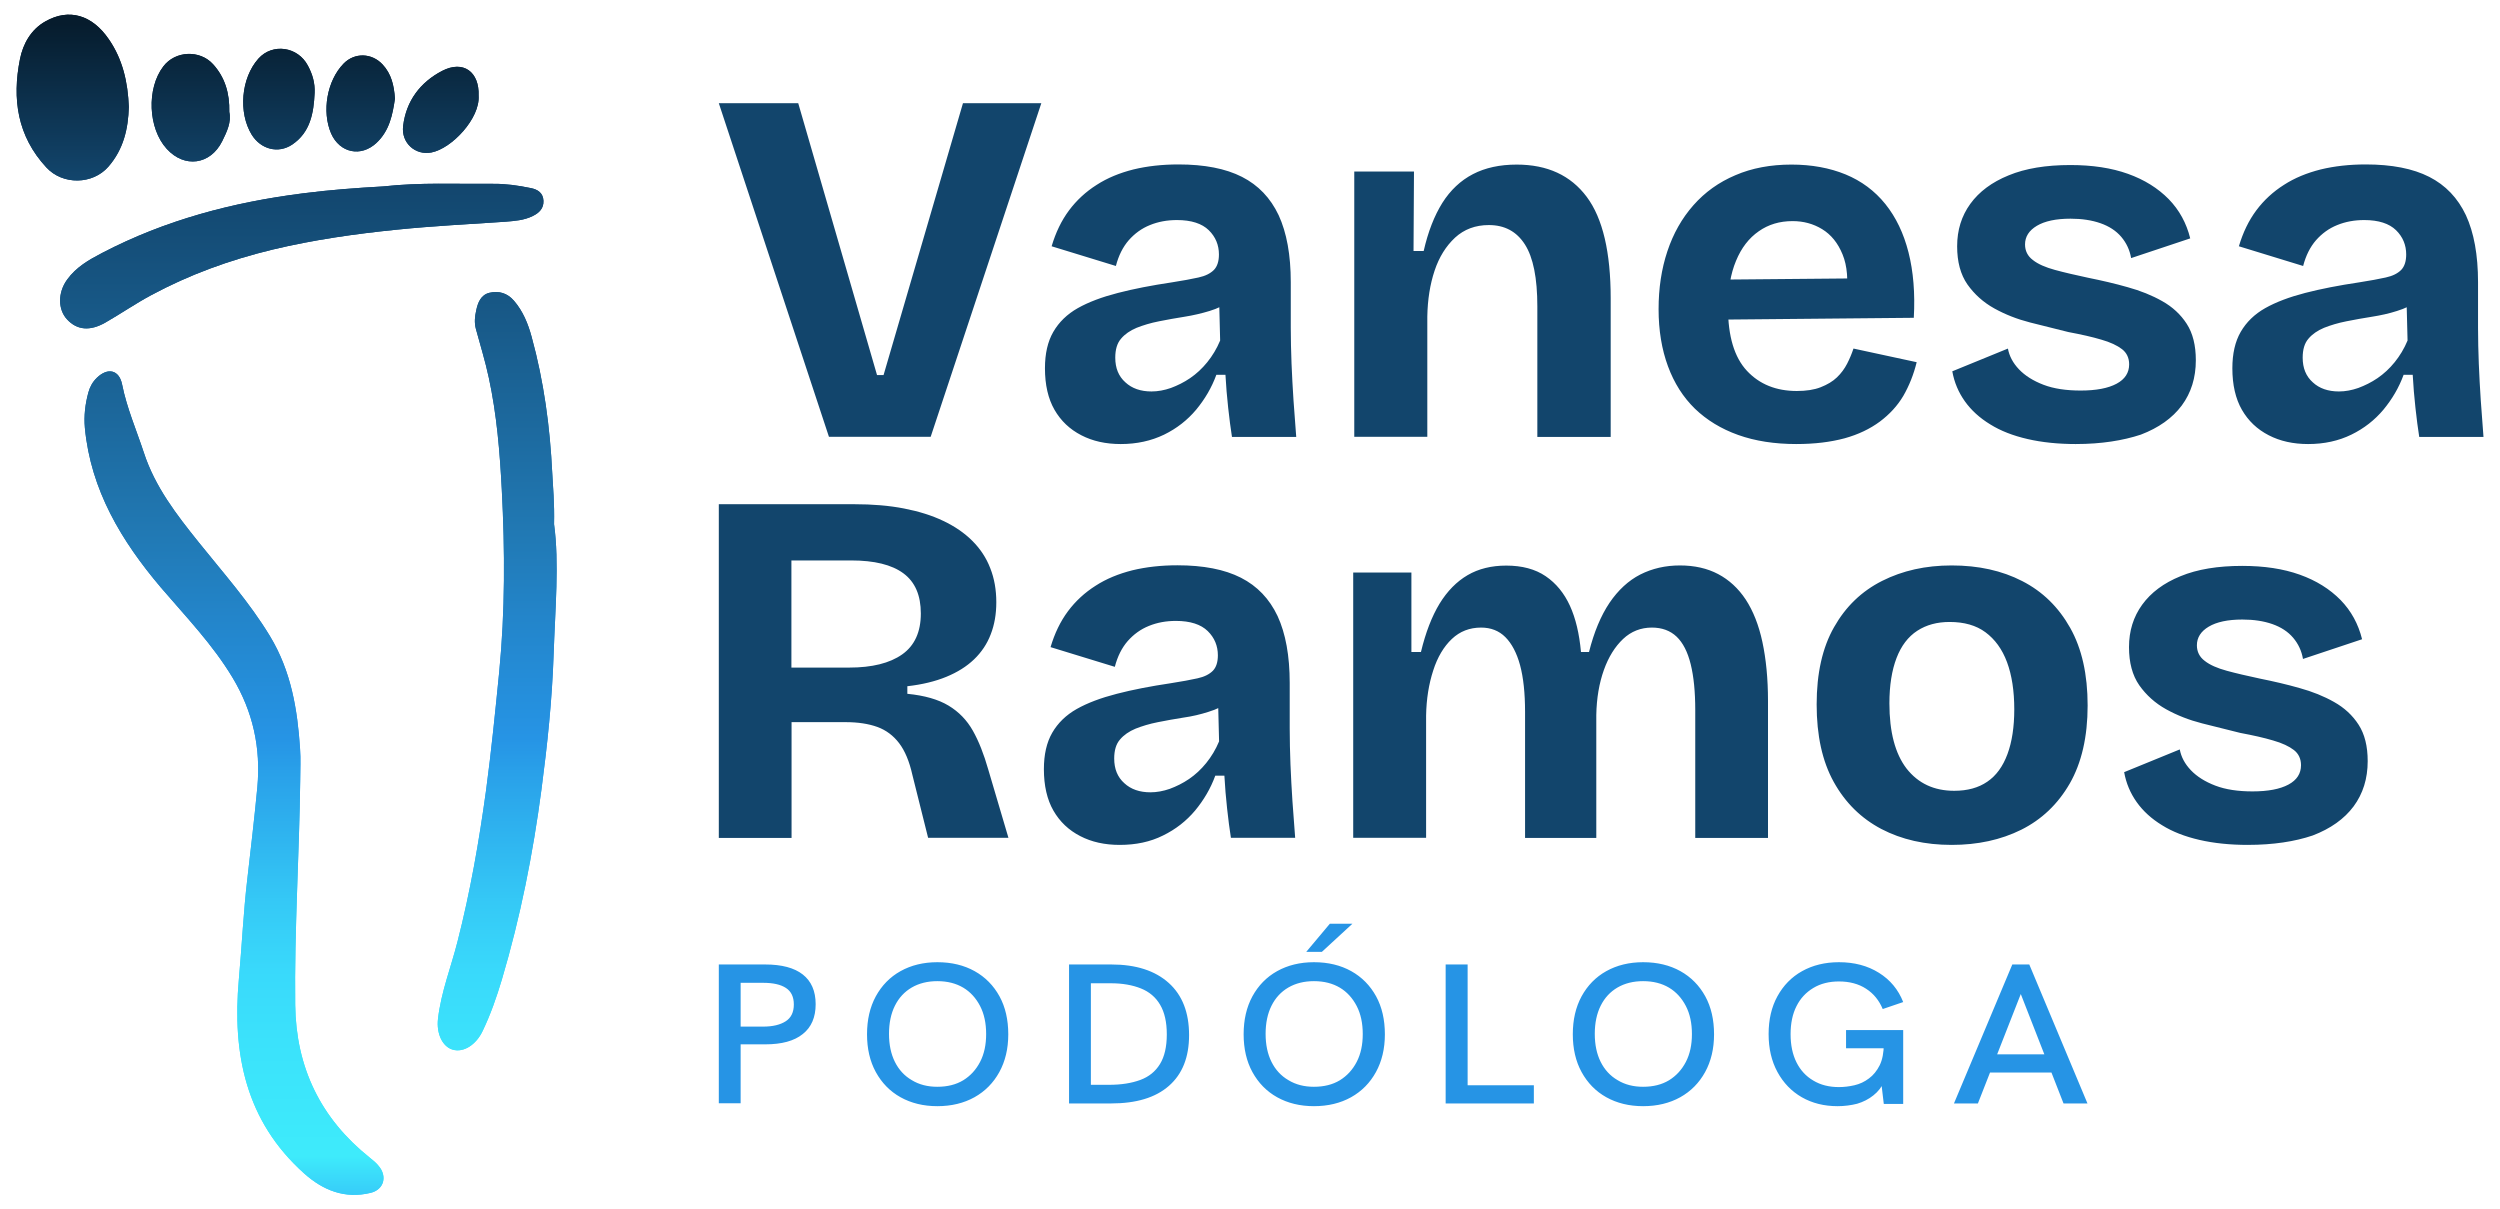 <svg xmlns="http://www.w3.org/2000/svg" xml:space="preserve" id="Capa_1" x="0" y="0" style="enable-background:new 0 0 1649.6 798" version="1.1" viewBox="0 0 1649.6 798"><style>.st0{display:none}.st1{display:inline}.st2{fill:#12456c}.st3{fill:#2694e5}</style><linearGradient id="SVGID_1_" x1="154.46" x2="154.46" y1="799.297" y2="10.876" gradientUnits="userSpaceOnUse"><stop offset=".005" style="stop-color:#35c3f8"/><stop offset=".046" style="stop-color:#3eebfb"/><stop offset=".142" style="stop-color:#3be2fb"/><stop offset=".202" style="stop-color:#39d9fb"/><stop offset=".258" style="stop-color:#35c9f6"/><stop offset=".368" style="stop-color:#29a0e9"/><stop offset=".396" style="stop-color:#2694e5"/><stop offset=".49" style="stop-color:#2386cc"/><stop offset=".567" style="stop-color:#2179b4"/><stop offset=".865" style="stop-color:#12456c"/><stop offset=".994" style="stop-color:#061c2d"/></linearGradient><path d="M243.9 763.8c-32.3-25.8-48.6-59.4-49.1-100.7-.6-49.6 2.7-99 3.3-148.6 0-6.8.4-13.6-.1-20.3-1.7-26.1-5.9-51.4-19.9-74.5-13.5-22.3-30.8-41.7-47-61.9-14.6-18.2-28.8-36.5-36.2-59.2-4.9-14.9-11.2-29.3-14.3-44.8-1.9-9.8-9.5-11.5-16.7-4.5-2.8 2.7-4.6 6-5.6 9.7-2.1 7.7-3 15.5-2.3 23.3 3.9 41.2 24.2 74.7 50.1 105.3 16.5 19.3 34.2 37.6 47.4 59.6 13.4 22.3 18.7 46.3 16.3 72.3-1.9 20.2-4.3 40.3-6.6 60.4-2.6 22-3.6 44.2-5.6 66.4-4.4 49 4.5 93.4 43 127.9 12.6 11.3 27 17 43.9 12.9 8.8-2.1 11.2-10.8 5.4-17.7-1.7-2.2-3.9-3.9-6-5.6z" style="fill:url(#SVGID_1_)"/><linearGradient id="SVGID_00000117662244498991680160000005784515751980048815_" x1="328.095" x2="328.095" y1="799.297" y2="10.876" gradientUnits="userSpaceOnUse"><stop offset=".005" style="stop-color:#35c3f8"/><stop offset=".046" style="stop-color:#3eebfb"/><stop offset=".142" style="stop-color:#3be2fb"/><stop offset=".202" style="stop-color:#39d9fb"/><stop offset=".258" style="stop-color:#35c9f6"/><stop offset=".368" style="stop-color:#29a0e9"/><stop offset=".396" style="stop-color:#2694e5"/><stop offset=".49" style="stop-color:#2386cc"/><stop offset=".567" style="stop-color:#2179b4"/><stop offset=".865" style="stop-color:#12456c"/><stop offset=".994" style="stop-color:#061c2d"/></linearGradient><path d="M365.6 345.9c.3-14.4-.7-24.1-1.2-33.8-1.5-30.4-5.5-60.4-13.6-89.8-2.3-8.5-5.7-17-11.7-23.9-4.3-5-10-6.7-16.2-5.2-5.6 1.4-7.6 6.4-8.7 11.7-.9 4-1.3 8-.2 12.1 2.9 10.7 6.2 21.3 8.5 32.1 5.3 24.4 7.3 49.2 8.6 74.1 2.1 40.1 2.2 80.2-1.7 120.1-2.6 26.1-5.2 52.3-8.7 78.3-4.6 33.5-10.4 66.8-18.8 99.6-4.3 17-10.9 33.5-12.9 51.1-1.1 9.7 2.9 18.3 9.7 20.3 7.2 2.1 15.4-3.2 19.7-12.2 5.3-11 9.3-22.5 12.8-34.2 12.2-41.1 20.5-82.9 26.1-125.4 3.9-29.5 7-59.1 8-88.8 1-30 3.8-60.4.3-86.1z" style="fill:url(#SVGID_00000117662244498991680160000005784515751980048815_)"/><linearGradient id="SVGID_00000123437682678614756310000018059881766789497267_" x1="199.172" x2="199.172" y1="799.297" y2="10.876" gradientUnits="userSpaceOnUse"><stop offset=".005" style="stop-color:#35c3f8"/><stop offset=".046" style="stop-color:#3eebfb"/><stop offset=".142" style="stop-color:#3be2fb"/><stop offset=".202" style="stop-color:#39d9fb"/><stop offset=".258" style="stop-color:#35c9f6"/><stop offset=".368" style="stop-color:#29a0e9"/><stop offset=".396" style="stop-color:#2694e5"/><stop offset=".49" style="stop-color:#2386cc"/><stop offset=".567" style="stop-color:#2179b4"/><stop offset=".865" style="stop-color:#12456c"/><stop offset=".994" style="stop-color:#061c2d"/></linearGradient><path d="M351.6 142.5c4.3-2.1 7.2-5.1 7-10-.2-5.1-3.7-7.5-8.4-8.4-8.2-1.7-16.5-2.9-24.9-2.8-24.1.2-48.2-1-72.3 1.7-17.8 1-35.6 2.3-53.3 4.6-46.3 5.9-90.7 17.6-132.3 39.3-8.7 4.5-17.2 9.4-23.1 17.6-6.3 8.7-6.1 19.8 0 26.3 6.5 7 15 7.9 25.3 2 10.1-5.8 19.7-12.4 29.9-17.9 25.4-13.7 52.2-23.4 80.3-30.2 27.2-6.5 54.6-10.4 82.4-13.2 23.7-2.4 47.5-3.6 71.2-5.2 6.1-.5 12.4-.9 18.2-3.8z" style="fill:url(#SVGID_00000123437682678614756310000018059881766789497267_)"/><linearGradient id="SVGID_00000144325658090621582890000002869896198251426690_" x1="47.964" x2="47.964" y1="799.297" y2="10.876" gradientUnits="userSpaceOnUse"><stop offset=".005" style="stop-color:#35c3f8"/><stop offset=".046" style="stop-color:#3eebfb"/><stop offset=".142" style="stop-color:#3be2fb"/><stop offset=".202" style="stop-color:#39d9fb"/><stop offset=".258" style="stop-color:#35c9f6"/><stop offset=".368" style="stop-color:#29a0e9"/><stop offset=".396" style="stop-color:#2694e5"/><stop offset=".49" style="stop-color:#2386cc"/><stop offset=".567" style="stop-color:#2179b4"/><stop offset=".865" style="stop-color:#12456c"/><stop offset=".994" style="stop-color:#061c2d"/></linearGradient><path d="M71.5 110c10-11.5 13.1-25 13.5-39.4-.6-16.2-4-31.4-13.2-44.7C60.8 9.8 45.5 5.3 30 14.1c-9.5 5.3-14.8 14.8-16.8 24.8-5.3 26.3-1.8 50.9 17.4 71.6 10.8 11.7 30.5 11.4 40.9-.5z" style="fill:url(#SVGID_00000144325658090621582890000002869896198251426690_)"/><linearGradient id="SVGID_00000162330507153863622660000014123562695790203020_" x1="125.831" x2="125.831" y1="799.297" y2="10.876" gradientUnits="userSpaceOnUse"><stop offset=".005" style="stop-color:#35c3f8"/><stop offset=".046" style="stop-color:#3eebfb"/><stop offset=".142" style="stop-color:#3be2fb"/><stop offset=".202" style="stop-color:#39d9fb"/><stop offset=".258" style="stop-color:#35c9f6"/><stop offset=".368" style="stop-color:#29a0e9"/><stop offset=".396" style="stop-color:#2694e5"/><stop offset=".49" style="stop-color:#2386cc"/><stop offset=".567" style="stop-color:#2179b4"/><stop offset=".865" style="stop-color:#12456c"/><stop offset=".994" style="stop-color:#061c2d"/></linearGradient><path d="M146.6 93.2c3.1-6.3 6.2-12.7 4.7-19.3.3-12.4-2.9-22.9-10.7-31.5-8.8-9.7-25-8.9-32.8 1.4-11.2 14.6-10.1 40.9 2.2 54.4 11.7 12.9 28.8 10.6 36.6-5z" style="fill:url(#SVGID_00000162330507153863622660000014123562695790203020_)"/><linearGradient id="SVGID_00000085250777363971273280000008945055290139983525_" x1="184.113" x2="184.113" y1="799.297" y2="10.876" gradientUnits="userSpaceOnUse"><stop offset=".005" style="stop-color:#35c3f8"/><stop offset=".046" style="stop-color:#3eebfb"/><stop offset=".142" style="stop-color:#3be2fb"/><stop offset=".202" style="stop-color:#39d9fb"/><stop offset=".258" style="stop-color:#35c9f6"/><stop offset=".368" style="stop-color:#29a0e9"/><stop offset=".396" style="stop-color:#2694e5"/><stop offset=".49" style="stop-color:#2386cc"/><stop offset=".567" style="stop-color:#2179b4"/><stop offset=".865" style="stop-color:#12456c"/><stop offset=".994" style="stop-color:#061c2d"/></linearGradient><path d="M192.8 95.4c12-8.1 14.2-20.9 14.8-34.1.3-6.5-1.4-12.3-4.4-17.9-6.6-12.7-23.4-15.1-32.7-4.7-11.4 12.8-13.4 35.5-4.4 50.2 6 9.6 17.4 12.7 26.7 6.5z" style="fill:url(#SVGID_00000085250777363971273280000008945055290139983525_)"/><linearGradient id="SVGID_00000072975207800162916070000017039241900008595636_" x1="238.023" x2="238.023" y1="799.297" y2="10.876" gradientUnits="userSpaceOnUse"><stop offset=".005" style="stop-color:#35c3f8"/><stop offset=".046" style="stop-color:#3eebfb"/><stop offset=".142" style="stop-color:#3be2fb"/><stop offset=".202" style="stop-color:#39d9fb"/><stop offset=".258" style="stop-color:#35c9f6"/><stop offset=".368" style="stop-color:#29a0e9"/><stop offset=".396" style="stop-color:#2694e5"/><stop offset=".49" style="stop-color:#2386cc"/><stop offset=".567" style="stop-color:#2179b4"/><stop offset=".865" style="stop-color:#12456c"/><stop offset=".994" style="stop-color:#061c2d"/></linearGradient><path d="M248.4 94.3c8.7-8.1 10.7-19 12.2-29.2-.6-8.9-2.4-16.3-8.1-22.5-7.1-7.7-18.5-8.1-25.8-.6-10.9 11.2-14.5 31.5-8.2 46.1 5.7 12.8 19.6 15.8 29.9 6.2z" style="fill:url(#SVGID_00000072975207800162916070000017039241900008595636_)"/><linearGradient id="SVGID_00000178189387800244791200000010241470927221233568_" x1="290.82" x2="290.82" y1="799.297" y2="10.876" gradientUnits="userSpaceOnUse"><stop offset=".005" style="stop-color:#35c3f8"/><stop offset=".046" style="stop-color:#3eebfb"/><stop offset=".142" style="stop-color:#3be2fb"/><stop offset=".202" style="stop-color:#39d9fb"/><stop offset=".258" style="stop-color:#35c9f6"/><stop offset=".368" style="stop-color:#29a0e9"/><stop offset=".396" style="stop-color:#2694e5"/><stop offset=".49" style="stop-color:#2386cc"/><stop offset=".567" style="stop-color:#2179b4"/><stop offset=".865" style="stop-color:#12456c"/><stop offset=".994" style="stop-color:#061c2d"/></linearGradient><path d="M284.7 100.6c13.6-2.7 32.1-22.6 31.1-37.4.6-15.8-10.1-23.7-24.1-16.4-14.4 7.5-23.7 19.8-25.7 36.3-1.4 11.3 8.2 19.6 18.7 17.5z" style="fill:url(#SVGID_00000178189387800244791200000010241470927221233568_)"/><path d="M547 288.3 474.3 68.1h52.4l52 179.4h4.3l52.4-179.4h51.7l-73 220.1H547zM739.5 293c-9.8 0-18.5-1.9-26-5.8-7.6-3.9-13.5-9.5-17.7-16.8-4.2-7.3-6.3-16.5-6.3-27.4 0-9.6 1.8-17.6 5.5-24 3.7-6.4 9.1-11.7 16.2-15.7s15.9-7.3 26.4-10c10.4-2.7 22.3-5 35.7-7 7.1-1.1 13-2.2 17.5-3.2 4.6-1 7.9-2.7 10.2-5 2.2-2.3 3.3-5.7 3.3-10.2 0-6.2-2.2-11.6-6.7-16s-11.5-6.7-21-6.7c-6.5 0-12.4 1.1-17.8 3.3-5.5 2.2-10.1 5.6-14 10-3.9 4.5-6.7 10.1-8.5 17l-42.4-13c2.7-9.1 6.5-17 11.5-23.7 5-6.7 11.1-12.3 18.2-16.8 7.1-4.6 15.2-7.9 24.3-10.2 9.1-2.2 19-3.3 29.7-3.3 17.1 0 31.1 2.7 41.9 8.2 10.8 5.5 18.8 13.9 24.2 25.3 5.3 11.5 8 26.2 8 44.2v30c0 7.8.2 15.7.5 23.7s.8 16.1 1.3 24.2c.6 8.1 1.2 16.2 1.8 24.2h-42.4c-.9-5.6-1.7-12-2.5-19.2-.8-7.2-1.4-14.5-1.8-21.8h-6c-3.1 8.5-7.6 16.1-13.3 23-5.8 6.9-12.8 12.4-21.2 16.5-8.5 4.1-18 6.2-28.6 6.2zm20.3-34.7c4.2 0 8.5-.8 12.8-2.3 4.3-1.6 8.6-3.7 12.7-6.5s7.9-6.3 11.3-10.5c3.4-4.2 6.3-9 8.5-14.3l-.7-28 7.7 1.7c-4 2.9-8.7 5.2-14 6.8s-10.8 2.9-16.5 3.8c-5.7.9-11.3 1.9-16.8 3-5.6 1.1-10.5 2.6-14.8 4.3-4.3 1.8-7.8 4.2-10.3 7.2-2.6 3-3.8 7.2-3.8 12.5 0 6.9 2.2 12.3 6.7 16.3 4.3 4 10.1 6 17.2 6zM893.6 288.3V113.2H933l-.3 52.4h6.7c2.9-12.7 7-23.2 12.3-31.7 5.3-8.4 12.1-14.8 20.2-19 8.1-4.2 17.7-6.3 28.9-6.3 20.2 0 35.6 7.1 46.2 21.3 10.6 14.2 15.8 36.6 15.8 67v91.4h-48.4v-86.1c0-18.7-2.7-32.3-8.2-40.9-5.5-8.6-13.4-12.8-23.8-12.8-8.9 0-16.3 2.8-22.3 8.3-6 5.6-10.5 12.8-13.5 21.8s-4.6 19.1-4.8 30.2v79.4h-48.2zM1185.4 293c-14.5 0-27.3-2-38.5-6s-20.7-9.8-28.5-17.3c-7.8-7.6-13.7-16.9-17.8-28-4.1-11.1-6.2-23.7-6.2-37.7 0-13.8 1.9-26.5 5.8-38.2 3.9-11.7 9.6-21.8 17.2-30.4 7.6-8.6 16.8-15.2 27.7-19.8 10.9-4.7 23.2-7 37-7 13.3 0 25.2 2.2 35.7 6.5 10.4 4.3 19.2 10.8 26.2 19.5s12.1 19.3 15.3 31.9c3.2 12.6 4.4 27 3.5 43.2l-137.4 1.3v-26.4l109.7-1-17 13.3c1.6-11.8.8-21.5-2.3-29-3.1-7.6-7.6-13.1-13.5-16.7-5.9-3.6-12.4-5.3-19.5-5.3-8.5 0-15.9 2.2-22.3 6.7-6.5 4.5-11.5 11-15 19.5-3.6 8.6-5.3 18.8-5.3 30.9 0 18.9 4.2 32.8 12.5 41.7 8.3 8.9 19.3 13.3 32.9 13.3 6.2 0 11.5-.8 15.8-2.5 4.3-1.7 7.9-3.8 10.7-6.5 2.8-2.7 5-5.7 6.7-9 1.7-3.3 3.1-6.7 4.2-10l41.7 9c-2 8.2-5 15.6-8.8 22.2-3.9 6.6-9.1 12.2-15.5 17-6.5 4.8-14.2 8.5-23.2 11-9.3 2.5-19.8 3.8-31.8 3.8zM1369.9 293c-11.8 0-22.5-1.1-32-3.3-9.6-2.2-17.8-5.4-24.7-9.7-6.9-4.2-12.5-9.3-16.7-15.2-4.2-5.9-7-12.5-8.3-19.8l36.7-15c.9 4.9 3.3 9.5 7.3 13.7 4 4.2 9.4 7.6 16.2 10.2 6.8 2.6 15 3.8 24.5 3.8 10.2 0 18.1-1.5 23.7-4.5 5.6-3 8.3-7.3 8.3-12.8 0-4.2-1.6-7.6-4.7-10-3.1-2.4-7.7-4.6-13.7-6.3-6-1.8-13.2-3.4-21.7-5-8.2-2-16.6-4.1-25.2-6.3-8.6-2.2-16.5-5.3-23.7-9.3-7.2-4-13.1-9.3-17.7-15.8-4.6-6.6-6.8-15-6.8-25.2 0-10.7 2.9-20 8.7-28 5.8-8 14.2-14.3 25.3-18.8 11.1-4.6 24.7-6.8 40.7-6.8 14.5 0 27.1 1.9 38 5.8 10.9 3.9 19.8 9.5 26.9 16.7 7 7.2 11.7 15.8 14.2 25.9l-39 13c-.9-5.3-3.1-10-6.5-14s-8-7-13.7-9c-5.7-2-12.3-3-19.8-3-9.6 0-17 1.6-22.2 4.7-5.2 3.1-7.8 7.2-7.8 12.3 0 4.2 1.7 7.7 5.2 10.3 3.4 2.7 8.3 4.8 14.5 6.5 6.2 1.7 13.6 3.4 22 5.2 8.9 1.8 17.6 3.8 26 6.2 8.4 2.3 16.1 5.4 22.8 9.2 6.8 3.8 12.2 8.8 16.2 15 4 6.2 6 14.2 6 24 0 11.6-3.1 21.5-9.3 29.9-6.2 8.3-15.2 14.7-27 19.2-11.8 3.9-26.1 6.2-42.7 6.2zM1523 293c-9.8 0-18.5-1.9-26-5.8-7.6-3.9-13.5-9.5-17.7-16.8-4.2-7.3-6.3-16.5-6.3-27.4 0-9.6 1.8-17.6 5.5-24 3.7-6.4 9.1-11.7 16.2-15.7s15.9-7.3 26.3-10 22.3-5 35.7-7c7.1-1.1 13-2.2 17.5-3.2 4.6-1 7.9-2.7 10.2-5 2.2-2.3 3.3-5.7 3.3-10.2 0-6.2-2.2-11.6-6.7-16s-11.5-6.7-21-6.7c-6.5 0-12.4 1.1-17.8 3.3-5.5 2.2-10.1 5.6-14 10-3.9 4.5-6.7 10.1-8.5 17l-42.4-13c2.7-9.1 6.5-17 11.5-23.7 5-6.7 11.1-12.3 18.2-16.8 7.1-4.6 15.2-7.9 24.3-10.2 9.1-2.2 19-3.3 29.7-3.3 17.1 0 31.1 2.7 41.9 8.2 10.8 5.5 18.8 13.9 24.2 25.3 5.3 11.5 8 26.2 8 44.2v30c0 7.8.2 15.7.5 23.7s.8 16.1 1.3 24.2c.6 8.1 1.2 16.2 1.8 24.2h-42.4c-.9-5.6-1.7-12-2.5-19.2-.8-7.2-1.4-14.5-1.8-21.8h-6c-3.1 8.5-7.6 16.1-13.3 23-5.8 6.9-12.8 12.4-21.2 16.5-8.4 4.1-17.9 6.2-28.5 6.2zm20.3-34.7c4.2 0 8.5-.8 12.8-2.3 4.3-1.6 8.6-3.7 12.7-6.5s7.9-6.3 11.3-10.5c3.4-4.2 6.3-9 8.5-14.3l-.7-28 7.7 1.7c-4 2.9-8.7 5.2-14 6.8-5.3 1.7-10.8 2.9-16.5 3.8-5.7.9-11.3 1.9-16.8 3-5.6 1.1-10.5 2.6-14.8 4.3-4.3 1.8-7.8 4.2-10.3 7.2-2.6 3-3.8 7.2-3.8 12.5 0 6.9 2.2 12.3 6.7 16.3 4.3 4 10.1 6 17.2 6zM474.3 552.9V332.7h89.4c12 0 22.9.9 32.7 2.8 9.8 1.9 18.5 4.6 26 8.2 7.6 3.6 14 8 19.2 13.2 5.2 5.2 9.2 11.2 11.8 18 2.7 6.8 4 14.3 4 22.5 0 7.8-1.2 14.8-3.7 21.2-2.4 6.3-6.1 11.8-11 16.5-4.9 4.7-11 8.5-18.3 11.5-7.3 3-15.9 5.1-25.7 6.2v5c11.3 1.1 20.4 3.7 27.2 7.8 6.8 4.1 12.1 9.6 16 16.5 3.9 6.9 7.3 15.5 10.2 25.7l13.3 45h-53L602 511.2c-2-8.9-4.9-15.8-8.7-20.8-3.8-5-8.6-8.6-14.3-10.7-5.8-2.1-12.8-3.2-21-3.2h-35.7v76.4h-48zm48-112.4h38c15.1 0 26.8-2.9 35-8.7 8.2-5.8 12.3-14.8 12.3-27 0-12-3.8-20.8-11.5-26.5-7.7-5.7-19.2-8.5-34.5-8.5h-39.4v70.7zM738.8 557.5c-9.8 0-18.5-1.9-26-5.8-7.6-3.9-13.5-9.5-17.7-16.8-4.2-7.3-6.3-16.5-6.3-27.4 0-9.6 1.8-17.6 5.5-24 3.7-6.4 9.1-11.7 16.2-15.7s15.9-7.3 26.4-10c10.4-2.7 22.3-5 35.7-7 7.1-1.1 13-2.2 17.5-3.2 4.6-1 7.9-2.7 10.2-5 2.2-2.3 3.3-5.7 3.3-10.2 0-6.2-2.2-11.6-6.7-16s-11.5-6.7-21-6.7c-6.5 0-12.4 1.1-17.8 3.3-5.5 2.2-10.1 5.6-14 10-3.9 4.5-6.7 10.1-8.5 17l-42.4-13c2.7-9.1 6.5-17 11.5-23.7s11.1-12.3 18.2-16.8c7.1-4.6 15.2-7.9 24.3-10.2 9.1-2.2 19-3.3 29.7-3.3 17.1 0 31.1 2.7 41.9 8.2 10.8 5.5 18.8 13.9 24.2 25.3 5.3 11.5 8 26.2 8 44.2v30c0 7.8.2 15.7.5 23.7s.8 16.1 1.3 24.2c.6 8.1 1.2 16.2 1.8 24.2h-42.4c-.9-5.6-1.7-12-2.5-19.2-.8-7.2-1.4-14.5-1.8-21.8h-6c-3.1 8.5-7.6 16.1-13.3 23-5.8 6.9-12.8 12.4-21.2 16.5-8.4 4.2-17.9 6.2-28.6 6.2zm20.3-34.7c4.2 0 8.5-.8 12.8-2.3 4.3-1.6 8.6-3.7 12.7-6.5s7.9-6.3 11.3-10.5c3.4-4.2 6.3-9 8.5-14.3l-.7-28 7.7 1.7c-4 2.9-8.7 5.2-14 6.8-5.3 1.7-10.8 3-16.5 3.8-5.7.9-11.3 1.9-16.8 3-5.6 1.1-10.5 2.6-14.8 4.3-4.3 1.8-7.8 4.2-10.3 7.2-2.6 3-3.8 7.2-3.8 12.5 0 6.9 2.2 12.3 6.7 16.3 4.3 4 10.1 6 17.2 6zM892.9 552.9V377.8h38.4v52.4h6.3c3.1-12.9 7.2-23.5 12.3-31.9 5.1-8.3 11.3-14.6 18.5-18.8 7.2-4.2 15.7-6.3 25.5-6.3 10.4 0 19.1 2.3 26 7 6.9 4.7 12.2 11.2 16 19.5 3.8 8.3 6.2 18.5 7.3 30.5h5.3c3.3-13.1 7.8-23.9 13.5-32.4 5.7-8.4 12.5-14.7 20.3-18.7 7.9-4 16.6-6 26.2-6 9.6 0 18 1.9 25.2 5.7 7.2 3.8 13.3 9.4 18.2 16.8 4.9 7.5 8.6 16.8 11 28 2.4 11.2 3.7 24.2 3.7 38.9v90.4h-48v-84.4c0-12-1-22.1-3-30.2-2-8.1-5.1-14.2-9.3-18.2-4.2-4-9.7-6-16.3-6-7.3 0-13.7 2.5-19 7.5-5.3 5-9.6 11.8-12.7 20.5-3.1 8.7-4.8 18.6-5 29.7v81.1h-47v-83.1c0-12.5-1.1-22.7-3.3-30.9-2.2-8.1-5.5-14.3-9.7-18.5-4.2-4.2-9.6-6.3-16-6.3-7.6 0-14 2.5-19.3 7.5-5.3 5-9.5 12-12.3 20.8-2.9 8.9-4.5 18.8-4.7 29.7v80.7h-48.1zM1287.8 557.5c-17.6 0-33-3.5-46.4-10.5-13.3-7-23.8-17.3-31.4-31-7.6-13.7-11.3-30.7-11.3-51.2 0-20.5 3.8-37.5 11.5-51 7.7-13.6 18.2-23.7 31.7-30.5 13.5-6.8 28.7-10.2 45.9-10.2 17.6 0 33.1 3.4 46.5 10.3 13.5 6.9 24 17.2 31.7 30.9 7.7 13.7 11.5 30.7 11.5 51.2 0 20.7-4 37.9-11.8 51.5-7.9 13.7-18.6 23.8-32 30.5-13.5 6.7-28.8 10-45.9 10zm1.7-35.7c8.7 0 16-2 21.8-6 5.9-4 10.3-10.1 13.3-18.2s4.5-18 4.5-29.5c0-12.2-1.6-22.6-4.8-31.2-3.2-8.6-8-15.1-14.2-19.7-6.2-4.6-14.1-6.8-23.7-6.8-8.2 0-15.3 1.9-21.3 5.8s-10.6 9.9-13.7 18c-3.1 8.1-4.7 18.1-4.7 29.9 0 18.9 3.8 33.2 11.3 43 7.7 9.8 18.1 14.7 31.5 14.7zM1483.3 557.5c-11.8 0-22.5-1.1-32-3.3-9.6-2.2-17.8-5.4-24.7-9.7-6.9-4.2-12.5-9.3-16.7-15.2-4.2-5.9-7-12.5-8.3-19.8l36.7-15c.9 4.9 3.3 9.5 7.3 13.7 4 4.2 9.4 7.6 16.2 10.2 6.8 2.6 15 3.8 24.5 3.8 10.2 0 18.1-1.5 23.7-4.5 5.6-3 8.3-7.3 8.3-12.8 0-4.2-1.6-7.6-4.7-10-3.1-2.4-7.7-4.6-13.7-6.3-6-1.8-13.2-3.4-21.7-5-8.2-2-16.6-4.1-25.2-6.3-8.6-2.2-16.5-5.3-23.7-9.3-7.2-4-13.1-9.3-17.7-15.8-4.6-6.6-6.8-15-6.8-25.2 0-10.7 2.9-20 8.7-28 5.8-8 14.2-14.3 25.3-18.8 11.1-4.6 24.7-6.8 40.7-6.8 14.5 0 27.1 1.9 38 5.8 10.9 3.9 19.8 9.5 26.9 16.7 7 7.2 11.7 15.8 14.2 25.9l-39 13c-.9-5.3-3.1-10-6.5-14s-8-7-13.7-9c-5.7-2-12.3-3-19.8-3-9.6 0-17 1.6-22.2 4.7-5.2 3.1-7.8 7.2-7.8 12.3 0 4.2 1.7 7.7 5.2 10.3 3.4 2.7 8.3 4.8 14.5 6.5 6.2 1.7 13.6 3.4 22 5.2 8.9 1.8 17.6 3.8 26 6.2 8.4 2.3 16.1 5.4 22.8 9.2 6.8 3.8 12.2 8.8 16.2 15 4 6.2 6 14.2 6 24 0 11.6-3.1 21.5-9.3 29.9-6.2 8.3-15.2 14.7-27 19.2-11.8 4-26.1 6.2-42.7 6.2z" class="st2"/><path d="M474.3 728.1v-91.7h30.6c10.9 0 19.2 2.2 24.8 6.6 5.6 4.4 8.5 10.9 8.5 19.6 0 8.6-2.8 15.2-8.5 19.7-5.7 4.6-13.9 6.8-24.8 6.8h-16.2V728h-14.4zm14.4-50.7h14.8c6.4 0 11.3-1.2 14.9-3.5 3.6-2.3 5.4-6 5.4-11.1 0-5-1.7-8.6-5.2-10.9-3.5-2.3-8.5-3.4-15.1-3.4h-14.8v28.9zM618.5 729.9c-9.2 0-17.3-2-24.3-5.9-7-3.9-12.4-9.5-16.3-16.6-3.9-7.1-5.8-15.5-5.8-24.9 0-9.6 1.9-17.9 5.8-25.1 3.9-7.1 9.3-12.7 16.3-16.6 7-3.9 15.1-5.9 24.3-5.9 9.4 0 17.6 2 24.6 5.9 7 3.9 12.5 9.5 16.4 16.6 3.9 7.1 5.8 15.5 5.8 25.1 0 9.5-2 17.8-5.9 24.9-3.9 7.1-9.4 12.7-16.4 16.6-7 3.9-15.2 5.9-24.5 5.9zm0-12.8c6.6 0 12.3-1.4 17.1-4.3 4.7-2.9 8.4-6.9 11.1-12.1 2.7-5.2 4-11.3 4-18.4 0-7.1-1.3-13.3-4-18.5-2.7-5.2-6.4-9.3-11.1-12.1-4.7-2.8-10.4-4.3-17.1-4.3-6.4 0-12.1 1.4-16.9 4.2-4.8 2.8-8.5 6.8-11.1 12-2.6 5.2-3.9 11.4-3.9 18.6 0 7.1 1.3 13.3 3.9 18.5 2.6 5.2 6.3 9.2 11.1 12 4.9 3 10.5 4.4 16.9 4.4zM705.4 728.1v-91.7h27.9c16.3 0 28.9 4.1 37.9 12.2s13.4 19.6 13.4 34.4c0 14.6-4.4 25.7-13.3 33.5-8.9 7.8-21.6 11.6-38.2 11.6h-27.7zm14.5-12.3h11.9c8.1 0 14.9-1.1 20.6-3.2 5.7-2.1 10-5.6 13-10.5s4.5-11.4 4.5-19.6c0-8.1-1.5-14.6-4.4-19.5-2.9-5-7.2-8.6-12.7-10.8-5.5-2.2-12.1-3.4-19.8-3.4h-13.2v67zM867 729.9c-9.2 0-17.3-2-24.3-5.9-7-3.9-12.4-9.5-16.3-16.6-3.9-7.1-5.8-15.5-5.8-24.9 0-9.6 1.9-17.9 5.8-25.1 3.9-7.1 9.3-12.7 16.3-16.6 7-3.9 15.1-5.9 24.3-5.9 9.4 0 17.6 2 24.6 5.9 7 3.9 12.5 9.5 16.4 16.6 3.9 7.1 5.8 15.5 5.8 25.1 0 9.5-2 17.8-5.9 24.9-3.9 7.1-9.4 12.7-16.4 16.6-7 3.9-15.2 5.9-24.5 5.9zm0-12.8c6.6 0 12.3-1.4 17.1-4.3 4.7-2.9 8.4-6.9 11.1-12.1 2.7-5.2 4-11.3 4-18.4 0-7.1-1.3-13.3-4-18.5-2.7-5.2-6.4-9.3-11.1-12.1-4.7-2.8-10.4-4.3-17.1-4.3-6.4 0-12.1 1.4-16.9 4.2-4.8 2.8-8.5 6.8-11.1 12-2.6 5.2-3.9 11.4-3.9 18.6 0 7.1 1.3 13.3 3.9 18.5 2.6 5.2 6.3 9.2 11.1 12 4.9 3 10.5 4.4 16.9 4.4zm-5.1-89 15.6-18.6h14.9l-20.2 18.6h-10.3zM953.9 728.1v-91.7h14.5v79.7h43.7v12h-58.2zM1084.2 729.9c-9.2 0-17.3-2-24.3-5.9-7-3.9-12.4-9.5-16.3-16.6-3.9-7.1-5.8-15.5-5.8-24.9 0-9.6 1.9-17.9 5.8-25.1 3.9-7.1 9.3-12.7 16.3-16.6 7-3.9 15.1-5.9 24.3-5.9 9.4 0 17.6 2 24.6 5.9 7 3.9 12.5 9.5 16.4 16.6 3.9 7.1 5.8 15.5 5.8 25.1 0 9.5-2 17.8-5.9 24.9-3.9 7.1-9.4 12.7-16.4 16.6-7 3.9-15.2 5.9-24.5 5.9zm0-12.8c6.6 0 12.3-1.4 17.1-4.3 4.7-2.9 8.4-6.9 11.1-12.1 2.7-5.2 4-11.3 4-18.4 0-7.1-1.3-13.3-4-18.5-2.7-5.2-6.4-9.3-11.1-12.1-4.7-2.8-10.4-4.3-17.1-4.3-6.4 0-12.1 1.4-16.9 4.2-4.8 2.8-8.5 6.8-11.1 12-2.6 5.2-3.9 11.4-3.9 18.6 0 7.1 1.3 13.3 3.9 18.5 2.6 5.2 6.3 9.2 11.1 12 4.9 3 10.5 4.4 16.9 4.4zM1212.5 729.9c-8.9 0-16.8-2-23.6-5.9-6.8-3.9-12.2-9.5-16.1-16.7-3.9-7.2-5.8-15.5-5.8-25s1.9-17.8 5.8-24.9c3.9-7.1 9.3-12.7 16.3-16.6 7-3.9 15.1-5.9 24.3-5.9 10.1 0 18.9 2.3 26.4 7 7.4 4.6 12.8 11.1 16 19.3l-13.5 4.6c-2.4-5.7-6-10.2-11-13.4-4.9-3.2-10.9-4.8-17.9-4.8-6.4 0-12.1 1.4-16.9 4.3-4.8 2.9-8.5 6.8-11.1 12-2.6 5.1-3.9 11.3-3.9 18.5 0 7.2 1.3 13.4 3.9 18.6 2.6 5.2 6.3 9.2 11.1 12 4.8 2.9 10.4 4.3 16.9 4.3 3.3 0 6.7-.4 10.2-1.2 3.5-.8 6.7-2.3 9.6-4.5 2.9-2.1 5.3-5.1 7.1-8.7 1.8-3.7 2.7-8.4 2.7-14.2v-6.2l3.3 9.2h-28.2v-12h37.7v48.7H1243l-2-16.8 2.4 1.7c-1.7 3.9-4.1 7-7.3 9.5-3.1 2.5-6.7 4.3-10.7 5.5-4 1-8.3 1.6-12.9 1.6zM1289.3 728.1l38.5-91.7h11.2l38.4 91.7h-15.8l-28.2-72.2-28.3 72.2h-15.8zm22.8-20.4 4.4-12h33.9l4.8 12h-43.1z" class="st3"/><linearGradient id="SVGID_00000003104786621826593940000008548492869218761388_" x1="154.46" x2="154.46" y1="799.297" y2="10.876" gradientUnits="userSpaceOnUse"><stop offset=".005" style="stop-color:#35c3f8"/><stop offset=".046" style="stop-color:#3eebfb"/><stop offset=".142" style="stop-color:#3be2fb"/><stop offset=".202" style="stop-color:#39d9fb"/><stop offset=".258" style="stop-color:#35c9f6"/><stop offset=".368" style="stop-color:#29a0e9"/><stop offset=".396" style="stop-color:#2694e5"/><stop offset=".49" style="stop-color:#2386cc"/><stop offset=".567" style="stop-color:#2179b4"/><stop offset=".865" style="stop-color:#12456c"/><stop offset=".994" style="stop-color:#061c2d"/></linearGradient><path d="M243.9 763.8c-32.3-25.8-48.6-59.4-49.1-100.7-.6-49.6 2.7-99 3.3-148.6 0-6.8.4-13.6-.1-20.3-1.7-26.1-5.9-51.4-19.9-74.5-13.5-22.3-30.8-41.7-47-61.9-14.6-18.2-28.8-36.5-36.2-59.2-4.9-14.9-11.2-29.3-14.3-44.8-1.9-9.8-9.5-11.5-16.7-4.5-2.8 2.7-4.6 6-5.6 9.7-2.1 7.7-3 15.5-2.3 23.3 3.9 41.2 24.2 74.7 50.1 105.3 16.5 19.3 34.2 37.6 47.4 59.6 13.4 22.3 18.7 46.3 16.3 72.3-1.9 20.2-4.3 40.3-6.6 60.4-2.6 22-3.6 44.2-5.6 66.4-4.4 49 4.5 93.4 43 127.9 12.6 11.3 27 17 43.9 12.9 8.8-2.1 11.2-10.8 5.4-17.7-1.7-2.2-3.9-3.9-6-5.6z" style="fill:url(#SVGID_00000003104786621826593940000008548492869218761388_)"/><linearGradient id="SVGID_00000070834010774424423940000009034877816485931197_" x1="328.095" x2="328.095" y1="799.297" y2="10.876" gradientUnits="userSpaceOnUse"><stop offset=".005" style="stop-color:#35c3f8"/><stop offset=".046" style="stop-color:#3eebfb"/><stop offset=".142" style="stop-color:#3be2fb"/><stop offset=".202" style="stop-color:#39d9fb"/><stop offset=".258" style="stop-color:#35c9f6"/><stop offset=".368" style="stop-color:#29a0e9"/><stop offset=".396" style="stop-color:#2694e5"/><stop offset=".49" style="stop-color:#2386cc"/><stop offset=".567" style="stop-color:#2179b4"/><stop offset=".865" style="stop-color:#12456c"/><stop offset=".994" style="stop-color:#061c2d"/></linearGradient><path d="M365.6 345.9c.3-14.4-.7-24.1-1.2-33.8-1.5-30.4-5.5-60.4-13.6-89.8-2.3-8.5-5.7-17-11.7-23.9-4.3-5-10-6.7-16.2-5.2-5.6 1.4-7.6 6.4-8.7 11.7-.9 4-1.3 8-.2 12.1 2.9 10.7 6.2 21.3 8.5 32.1 5.3 24.4 7.3 49.2 8.6 74.1 2.1 40.1 2.2 80.2-1.7 120.1-2.6 26.1-5.2 52.3-8.7 78.3-4.6 33.5-10.4 66.8-18.8 99.6-4.3 17-10.9 33.5-12.9 51.1-1.1 9.7 2.9 18.3 9.7 20.3 7.2 2.1 15.4-3.2 19.7-12.2 5.3-11 9.3-22.5 12.8-34.2 12.2-41.1 20.5-82.9 26.1-125.4 3.9-29.5 7-59.1 8-88.8 1-30 3.8-60.4.3-86.1z" style="fill:url(#SVGID_00000070834010774424423940000009034877816485931197_)"/><linearGradient id="SVGID_00000147934676684300910800000008767442140696858251_" x1="199.172" x2="199.172" y1="799.297" y2="10.876" gradientUnits="userSpaceOnUse"><stop offset=".005" style="stop-color:#35c3f8"/><stop offset=".046" style="stop-color:#3eebfb"/><stop offset=".142" style="stop-color:#3be2fb"/><stop offset=".202" style="stop-color:#39d9fb"/><stop offset=".258" style="stop-color:#35c9f6"/><stop offset=".368" style="stop-color:#29a0e9"/><stop offset=".396" style="stop-color:#2694e5"/><stop offset=".49" style="stop-color:#2386cc"/><stop offset=".567" style="stop-color:#2179b4"/><stop offset=".865" style="stop-color:#12456c"/><stop offset=".994" style="stop-color:#061c2d"/></linearGradient><path d="M351.6 142.5c4.3-2.1 7.2-5.1 7-10-.2-5.1-3.7-7.5-8.4-8.4-8.2-1.7-16.5-2.9-24.9-2.8-24.1.2-48.2-1-72.3 1.7-17.8 1-35.6 2.3-53.3 4.6-46.3 5.9-90.7 17.6-132.3 39.3-8.7 4.5-17.2 9.4-23.1 17.6-6.3 8.7-6.1 19.8 0 26.3 6.5 7 15 7.9 25.3 2 10.1-5.8 19.7-12.4 29.9-17.9 25.4-13.7 52.2-23.4 80.3-30.2 27.2-6.5 54.6-10.4 82.4-13.2 23.7-2.4 47.5-3.6 71.2-5.2 6.1-.5 12.4-.9 18.2-3.8z" style="fill:url(#SVGID_00000147934676684300910800000008767442140696858251_)"/><linearGradient id="SVGID_00000045604802311522498190000003230119675186943627_" x1="47.964" x2="47.964" y1="799.297" y2="10.876" gradientUnits="userSpaceOnUse"><stop offset=".005" style="stop-color:#35c3f8"/><stop offset=".046" style="stop-color:#3eebfb"/><stop offset=".142" style="stop-color:#3be2fb"/><stop offset=".202" style="stop-color:#39d9fb"/><stop offset=".258" style="stop-color:#35c9f6"/><stop offset=".368" style="stop-color:#29a0e9"/><stop offset=".396" style="stop-color:#2694e5"/><stop offset=".49" style="stop-color:#2386cc"/><stop offset=".567" style="stop-color:#2179b4"/><stop offset=".865" style="stop-color:#12456c"/><stop offset=".994" style="stop-color:#061c2d"/></linearGradient><path d="M71.5 110c10-11.5 13.1-25 13.5-39.4-.6-16.2-4-31.4-13.2-44.7C60.8 9.8 45.5 5.3 30 14.1c-9.5 5.3-14.8 14.8-16.8 24.8-5.3 26.3-1.8 50.9 17.4 71.6 10.8 11.7 30.5 11.4 40.9-.5z" style="fill:url(#SVGID_00000045604802311522498190000003230119675186943627_)"/><linearGradient id="SVGID_00000170968811828493199000000013071879240958066852_" x1="125.831" x2="125.831" y1="799.297" y2="10.876" gradientUnits="userSpaceOnUse"><stop offset=".005" style="stop-color:#35c3f8"/><stop offset=".046" style="stop-color:#3eebfb"/><stop offset=".142" style="stop-color:#3be2fb"/><stop offset=".202" style="stop-color:#39d9fb"/><stop offset=".258" style="stop-color:#35c9f6"/><stop offset=".368" style="stop-color:#29a0e9"/><stop offset=".396" style="stop-color:#2694e5"/><stop offset=".49" style="stop-color:#2386cc"/><stop offset=".567" style="stop-color:#2179b4"/><stop offset=".865" style="stop-color:#12456c"/><stop offset=".994" style="stop-color:#061c2d"/></linearGradient><path d="M146.6 93.2c3.1-6.3 6.2-12.7 4.7-19.3.3-12.4-2.9-22.9-10.7-31.5-8.8-9.7-25-8.9-32.8 1.4-11.2 14.6-10.1 40.9 2.2 54.4 11.7 12.9 28.8 10.6 36.6-5z" style="fill:url(#SVGID_00000170968811828493199000000013071879240958066852_)"/><linearGradient id="SVGID_00000031900968302237689190000004656642053298686134_" x1="184.113" x2="184.113" y1="799.297" y2="10.876" gradientUnits="userSpaceOnUse"><stop offset=".005" style="stop-color:#35c3f8"/><stop offset=".046" style="stop-color:#3eebfb"/><stop offset=".142" style="stop-color:#3be2fb"/><stop offset=".202" style="stop-color:#39d9fb"/><stop offset=".258" style="stop-color:#35c9f6"/><stop offset=".368" style="stop-color:#29a0e9"/><stop offset=".396" style="stop-color:#2694e5"/><stop offset=".49" style="stop-color:#2386cc"/><stop offset=".567" style="stop-color:#2179b4"/><stop offset=".865" style="stop-color:#12456c"/><stop offset=".994" style="stop-color:#061c2d"/></linearGradient><path d="M192.8 95.4c12-8.1 14.2-20.9 14.8-34.1.3-6.5-1.4-12.3-4.4-17.9-6.6-12.7-23.4-15.1-32.7-4.7-11.4 12.8-13.4 35.5-4.4 50.2 6 9.6 17.4 12.7 26.7 6.5z" style="fill:url(#SVGID_00000031900968302237689190000004656642053298686134_)"/><linearGradient id="SVGID_00000103951982046081305680000001513726506787635133_" x1="238.023" x2="238.023" y1="799.297" y2="10.876" gradientUnits="userSpaceOnUse"><stop offset=".005" style="stop-color:#35c3f8"/><stop offset=".046" style="stop-color:#3eebfb"/><stop offset=".142" style="stop-color:#3be2fb"/><stop offset=".202" style="stop-color:#39d9fb"/><stop offset=".258" style="stop-color:#35c9f6"/><stop offset=".368" style="stop-color:#29a0e9"/><stop offset=".396" style="stop-color:#2694e5"/><stop offset=".49" style="stop-color:#2386cc"/><stop offset=".567" style="stop-color:#2179b4"/><stop offset=".865" style="stop-color:#12456c"/><stop offset=".994" style="stop-color:#061c2d"/></linearGradient><path d="M248.4 94.3c8.7-8.1 10.7-19 12.2-29.2-.6-8.9-2.4-16.3-8.1-22.5-7.1-7.7-18.5-8.1-25.8-.6-10.9 11.2-14.5 31.5-8.2 46.1 5.7 12.8 19.6 15.8 29.9 6.2z" style="fill:url(#SVGID_00000103951982046081305680000001513726506787635133_)"/><linearGradient id="SVGID_00000145772155051892587390000000204305523583456417_" x1="290.82" x2="290.82" y1="799.297" y2="10.876" gradientUnits="userSpaceOnUse"><stop offset=".005" style="stop-color:#35c3f8"/><stop offset=".046" style="stop-color:#3eebfb"/><stop offset=".142" style="stop-color:#3be2fb"/><stop offset=".202" style="stop-color:#39d9fb"/><stop offset=".258" style="stop-color:#35c9f6"/><stop offset=".368" style="stop-color:#29a0e9"/><stop offset=".396" style="stop-color:#2694e5"/><stop offset=".49" style="stop-color:#2386cc"/><stop offset=".567" style="stop-color:#2179b4"/><stop offset=".865" style="stop-color:#12456c"/><stop offset=".994" style="stop-color:#061c2d"/></linearGradient><path d="M284.7 100.6c13.6-2.7 32.1-22.6 31.1-37.4.6-15.8-10.1-23.7-24.1-16.4-14.4 7.5-23.7 19.8-25.7 36.3-1.4 11.3 8.2 19.6 18.7 17.5z" style="fill:url(#SVGID_00000145772155051892587390000000204305523583456417_)"/></svg>